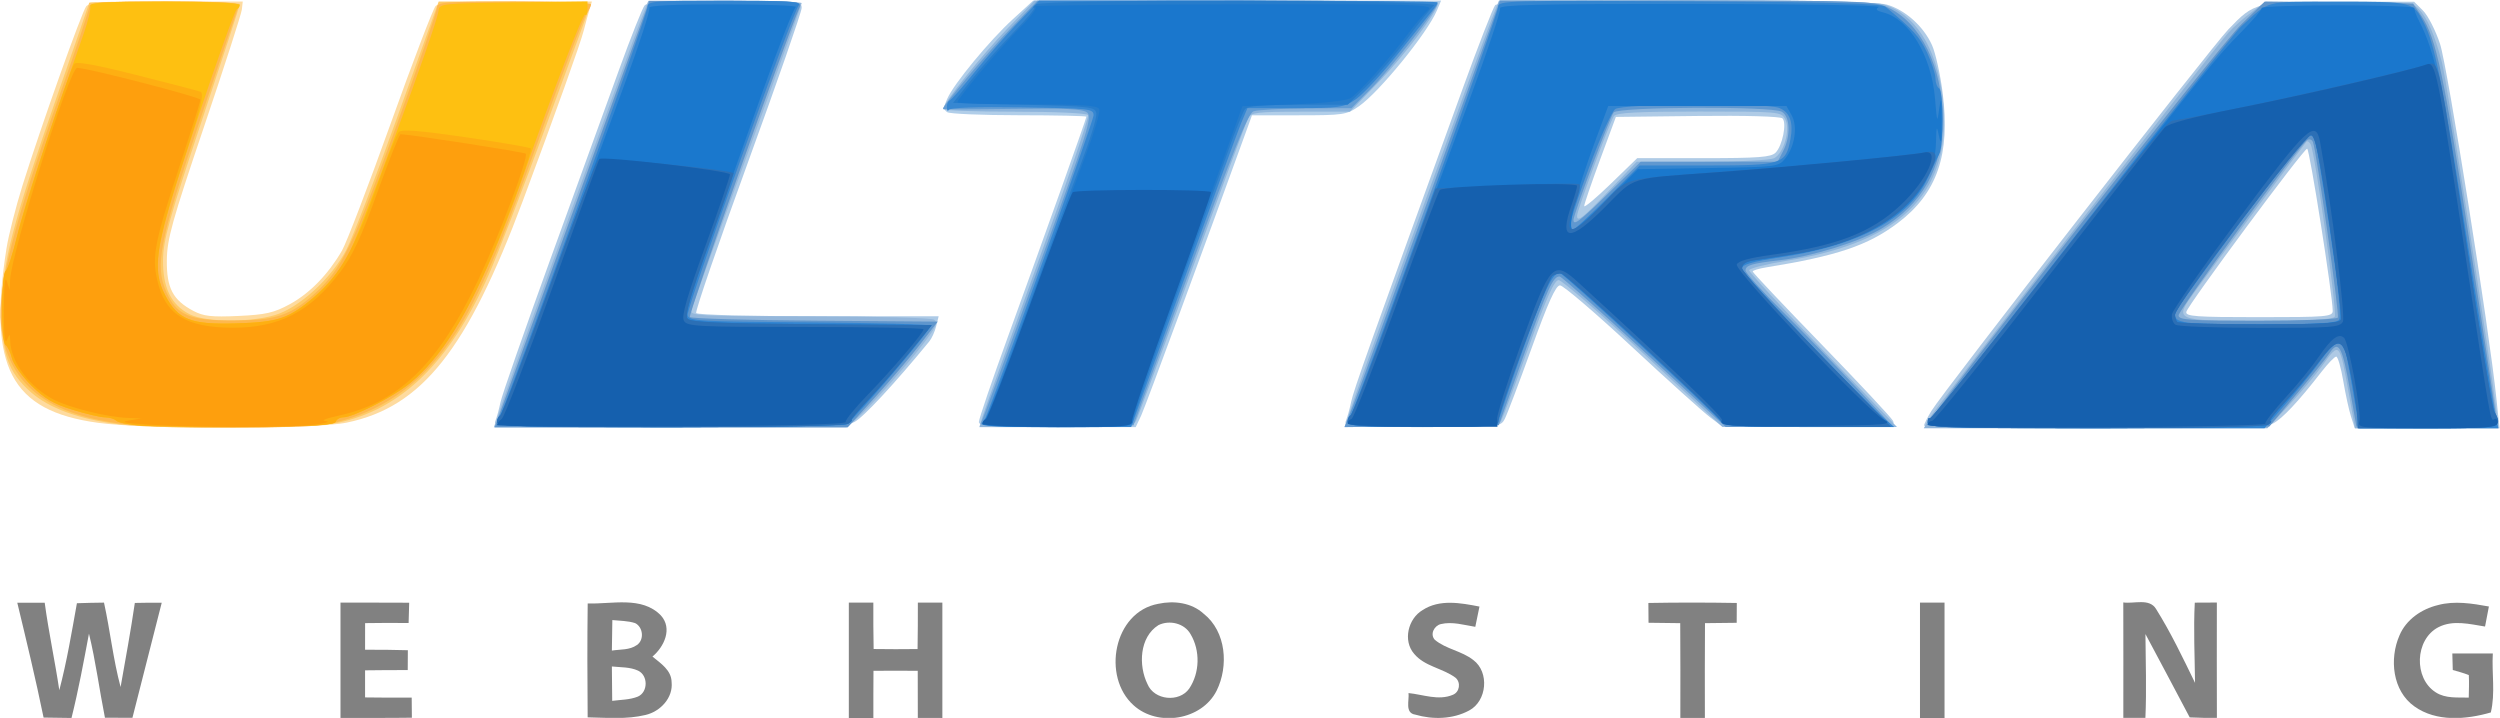 <svg id="elvn-1" xmlns:rdf="http://www.w3.org/1999/02/22-rdf-syntax-ns#" xmlns="http://www.w3.org/2000/svg" height="53" width="184.57" version="1.1" xmlns:cc="http://creativecommons.org/ns#" xmlns:dc="http://purl.org/dc/elements/1.1/" viewBox="0 0 697.235 200.279" data-global-elvn="enableViewport, enableClick, full, startInvisible, notResponsive, 0" style="overflow: hidden; left: 0.473px; top: 0px; visibility: visible;" class="enlivenem"> <g id="layer1" transform="translate(-5.265 -752.67)"> <g id="layer1-1" transform="translate(4.235 -122.81)"> <g class="elvn-wrapper" style="opacity: 1;"><g data-elvn="fade, in, 0, 600, easeout" class="elvn-layer" id="g3358" transform="translate(-1.529 -.764)"> <path id="path3370" fill="#fedb9f" d="m29.733 994.19c-24.27-3.31-30.71-15.6-25.48-48.63 0.576-3.639 2.577-11.514 4.445-17.5 5.036-16.133 16.59-48.607 17.822-50.091 0.814-0.981 6.185-1.292 22.361-1.292h21.289l-0.256 2.25c-0.141 1.238-4.892 15.954-10.558 32.703-8.925 26.383-10.31 31.359-10.364 37.233-0.071 7.762 1.674 11.084 7.425 14.131 2.8 1.483 5.097 1.74 12.523 1.397 7.641-0.352 9.935-0.877 14.359-3.285 5.555-3.023 10.681-8.286 14.542-14.929 1.279-2.2 7.403-18.175 13.609-35.5 6.207-17.325 11.84-32.062 12.519-32.75 0.91-0.922 6.797-1.25 22.422-1.25h21.188l-0.685 2.25c-0.377 1.238-1.082 3.825-1.568 5.75-0.914 3.62-7.892 23.142-16.98 47.5-15.535 41.641-28.175 57.589-49.104 61.955-9.222 1.924-55.561 1.964-69.511 0.061z"></path> <path id="path3368" fill="#feca66" d="m35.408 994.59c-10.968-1.42-19.262-4.46-24.32-8.91-6.48-5.71-8.271-10.89-8.125-23.5 0.147-12.649 3.025-23.711 15.354-59.024 4.967-14.225 9.03-26.002 9.03-26.17 0-0.168 9.45-0.306 21-0.306s21 0.319 21 0.708c0 0.39-4.801 15.127-10.668 32.75-8.971 26.943-10.681 33.076-10.75 38.542-0.098 7.819 2.25 12.624 7.452 15.248 4.42 2.23 16.613 2.342 23.762 0.219 6.705-1.991 15.778-10.275 19.908-18.176 1.665-3.186 8.146-20.08 14.401-37.542l11.374-31.75h21.367c16.68 0 21.263 0.274 20.894 1.25-0.261 0.688-5.765 15.65-12.233 33.25-6.467 17.6-13.693 36.368-16.057 41.707-10.776 24.337-24.233 37.52-42.181 41.324-7.564 1.603-49.742 1.866-61.209 0.382z"></path> <path id="path3366" fill="#feb84e" d="m38.347 994.7c-22.65-2.4-33.973-11.3-35.622-27.99-1.002-10.13 3.569-28.07 16.139-63.33 4.666-13.087 8.483-24.45 8.483-25.25 0-1.227 3.3-1.455 21.083-1.455 16.471 0 20.972 0.273 20.576 1.25-0.279 0.688-5.106 14.975-10.727 31.75-11.362 33.909-12.702 40.75-9.41 48.051 2.914 6.463 6.41 7.953 18.595 7.928 11.85-0.025 16.011-1.389 22.719-7.45 7.51-6.785 10.469-12.83 22.537-46.028 6.397-17.6 11.63-32.788 11.629-33.75-0.003-1.613 1.686-1.75 21.497-1.75 11.825 0 21.5 0.35 21.5 0.777 0 0.428-0.608 1.665-1.35 2.75-0.743 1.085-5.91 14.605-11.483 30.045-11.271 31.225-14.126 38.428-19.647 49.574-10.019 20.227-23.449 31.427-41.872 34.921-5.532 1.049-44.658 1.02-54.647-0.041z"></path> <path id="path3364" fill="#fec011" d="m41.847 994.99c-3.3-0.232-6.428-0.846-6.95-1.366-0.522-0.52-1.938-0.945-3.145-0.945s-5.28-0.951-9.05-2.114c-5.358-1.652-7.877-3.134-11.532-6.784-2.572-2.568-5.004-6.005-5.404-7.636s-1.19-3.268-1.755-3.637c-1.317-0.861-1.278-19.819 0.043-20.686 0.539-0.354 2.013-4.918 3.275-10.143 1.948-8.064 7.539-25.036 18.448-56 1.26-3.575 2.09-7.062 1.846-7.75-0.346-0.975 4.203-1.25 20.639-1.25 12.111 0 21.083 0.39 21.083 0.917 0 0.504-0.388 1.067-0.861 1.25-0.474 0.183-5.487 14.223-11.142 31.198-11.786 35.385-12.801 40.975-8.82 48.561 3.592 6.845 7.105 8.239 19.823 7.865 7.77-0.228 11.485-0.796 14.289-2.182 5.578-2.758 12.765-9.648 16.433-15.752 3.031-5.045 25.293-65.036 25.736-69.356 0.197-1.919 1.041-2.011 20.873-2.27l20.668-0.27v2.187c0 1.203-0.3 1.887-0.667 1.52-0.562-0.562-8.83 20.997-17.768 46.334-10.412 29.514-20.446 47.745-31.071 56.451-4.624 3.789-15.877 9.547-18.661 9.548-0.917 0-1.851 0.553-2.076 1.229-0.307 0.92-6.415 1.263-24.333 1.366-13.158 0.076-26.624-0.051-29.924-0.283z"></path> <path id="path3362" fill="#feaf12" d="m41.847 994.99c-3.3-0.232-6.428-0.846-6.95-1.366-0.522-0.52-1.938-0.945-3.145-0.945s-5.28-0.951-9.05-2.114c-5.358-1.652-7.877-3.134-11.532-6.784-2.572-2.568-5.004-6.005-5.404-7.636s-1.19-3.268-1.755-3.637c-1.312-0.857-1.28-19.815 0.034-20.686 0.534-0.354 1.953-4.693 3.152-9.643 2.059-8.499 14.389-45.726 15.932-48.105 0.499-0.77 5.725 0.159 17.217 3.06 9.075 2.291 17.164 4.397 17.975 4.68 1.201 0.419 0.293 4.116-4.898 19.94-7.605 23.181-8.508 29.974-4.899 36.851 3.592 6.845 7.105 8.239 19.823 7.865 11.69-0.343 14.899-1.445 22.056-7.571 6.589-5.64 11.168-13.729 16.92-29.893 2.902-8.155 5.782-15.326 6.4-15.935 0.822-0.811 5.888-0.409 18.913 1.5 9.784 1.434 17.846 2.833 17.915 3.108 0.254 1.018-4.674 14.862-9.434 26.5-8.181 20.004-15.517 31.773-24.276 38.951-4.624 3.789-15.877 9.547-18.661 9.548-0.917 0-1.851 0.553-2.076 1.229-0.307 0.92-6.415 1.263-24.333 1.366-13.158 0.076-26.624-0.051-29.924-0.283z"></path> <path id="path3360" fill="#fe9f0d" d="m43.847 994.72c-6.431-0.415-8.001-0.743-5.5-1.151l3.5-0.57-4-0.175c-5.639-0.25-15.886-2.79-20.294-5.04-6.836-3.49-12.08-10.53-12.276-16.48-0.069-2.075-0.092-2.079-0.93-0.128-0.55 1.279-0.849-1.785-0.83-8.5 0.019-6.711 0.318-9.598 0.83-8l0.801 2.5 0.1-2.642c0.286-7.584 16.619-59.358 18.725-59.358 2.836 0 34.374 8.151 34.374 8.884 0 0.489-2.463 8.364-5.474 17.502-7.276 22.083-8.078 26.073-6.583 32.75 2.16 9.65 8.007 13.347 21.125 13.359 12.962 0.011 21.547-4.442 29.945-15.533 3.469-4.581 5.869-9.724 10.368-22.211 3.22-8.938 6.139-16.244 6.486-16.237 2.719 0.055 34.466 4.988 34.902 5.424 0.897 0.897-7.454 23.062-13.35 35.437-11.088 23.27-22.172 34.02-38.808 37.638-3.646 0.793-5.103 1.418-3.611 1.55 1.375 0.121 0.025 0.562-3 0.981-6.264 0.866-33.074 0.866-46.5-0z"></path> </g></g> </g> <g id="layer1-16" transform="translate(141.86 -123.77)"> <g class="elvn-wrapper" style="opacity: 1;"><g data-elvn="fade, in, 75, 600, easeout" class="elvn-layer" id="g3383" transform="translate(-12.23,-9.173)"> <path id="path3397" fill="#adcae6" d="m13.693 1003.1c0.403-0.963 1.056-3.325 1.452-5.25 0.396-1.925 6.673-19.925 13.95-40 7.277-20.075 15.912-43.898 19.191-52.941 3.278-9.042 6.45-17.03 7.048-17.75 0.834-1.004 6.065-1.309 22.464-1.309 20.616 0 21.378 0.07 21.378 1.974 0 1.085-6.747 20.484-14.993 43.107-8.246 22.623-14.745 41.535-14.441 42.026 0.306 0.496 15.485 0.893 34.101 0.893h33.549l-0.686 2.75c-0.377 1.512-1.24 3.425-1.916 4.25-9.682 11.81-18.496 21.294-20.91 22.498-2.556 1.275-10.419 1.502-51.965 1.502-46.235 0-48.913-0.097-48.221-1.75z"></path> <path id="path3395" fill="#94b7db" d="m16.132 996.6c3.78-11.02 36.395-101.1 38.557-106.5l1.703-4.25h21.391c11.765 0 21.391 0.286 21.391 0.635s-6.817 19.361-15.15 42.25c-8.332 22.889-15.36 42.403-15.617 43.365-0.438 1.641 1.615 1.751 32.9 1.765 18.352 0.008 34.01 0.423 34.797 0.92 1.159 0.734 0.667 1.914-2.603 6.235-5.015 6.626-15.639 18.58-19.176 21.575l-2.651 2.245h-49.187-49.187l2.831-8.25z"></path> <path id="path3393" fill="#5f96cd" d="m35.11 945.35 21.564-59.494 21.357-0.006c19.963-0.005 21.308 0.109 20.6 1.744-4.23 9.774-31.201 85.905-30.634 86.472 0.413 0.413 16.137 0.87 34.942 1.014l34.191 0.263-4.966 6.416c-2.731 3.529-8.38 10.166-12.553 14.75l-7.587 8.334h-49.239-49.239l21.564-59.494z"></path> <path id="path3391" fill="#3385d1" d="m14.174 1003.5c0-0.715 0.421-1.728 0.935-2.25 1.264-1.284 41.065-111.48 41.065-113.7 0-1.616 1.685-1.752 21.622-1.752 17.184 0 21.41 0.257 20.586 1.25-1.81 2.183-31.383 84.605-31.025 86.467 0.32 1.663 2.624 1.801 34.08 2.046 18.555 0.145 33.737 0.548 33.737 0.897 0 1.262-20.642 25.488-23.495 27.574-0.553 0.404-22.717 0.742-49.255 0.75-38.931 0.012-48.25-0.236-48.25-1.285z"></path> <path id="path3389" fill="#1a78cd" d="m14.174 1003.4c0-0.779 0.381-1.567 0.846-1.75s6.703-16.308 13.861-35.833 16.478-44.838 20.711-56.252c4.233-11.414 7.419-21.201 7.08-21.75-0.403-0.652 6.765-0.993 20.692-0.983 11.72 0.008 20.804 0.346 20.188 0.75-0.617 0.404-4.736 10.86-9.154 23.235-20.327 56.934-22.135 62.403-21.059 63.699 0.81 0.976 8.904 1.336 34.6 1.538l33.542 0.263-6.111 7.5c-3.361 4.125-8.538 10.088-11.506 13.25-2.967 3.163-5.124 5.757-4.793 5.765 0.331 0.01-0.073 0.452-0.898 0.985-0.915 0.591-20.326 0.975-49.75 0.985-40.968 0.013-48.25-0.199-48.25-1.401z"></path> <path id="path3387" fill="#2b6fb5" d="m14.174 1003.4c0-0.779 0.385-1.567 0.857-1.75 0.471-0.183 6.607-16.207 13.635-35.607 7.028-19.401 13.18-35.522 13.67-35.826 1.258-0.777 37.839 2.836 37.839 3.737 0 0.407-3.128 9.412-6.95 20.009-5.093 14.121-6.667 19.61-5.888 20.548 0.816 0.983 8.841 1.34 34.604 1.542l33.542 0.263-6.111 7.5c-3.361 4.125-8.538 10.088-11.506 13.25-2.967 3.163-5.124 5.757-4.793 5.765 0.331 0.01-0.073 0.452-0.898 0.985-0.915 0.591-20.326 0.975-49.75 0.985-40.968 0.013-48.25-0.199-48.25-1.401z"></path> <path id="path3385" fill="#1560ae" d="m14.174 1004.2c0-0.357 0.609-1.149 1.353-1.76 0.744-0.611 7.098-17.085 14.12-36.61s12.906-35.655 13.075-35.845c0.812-0.909 36.451 3.286 36.451 4.29 0 0.607-3.106 9.641-6.903 20.076-5.096 14.005-6.657 19.432-5.965 20.726 0.865 1.616 3.511 1.753 33.903 1.753 18.131 0 32.965 0.289 32.965 0.642 0 0.999-8.665 11.168-15.642 18.358-3.469 3.575-6.207 6.95-6.083 7.5 0.147 0.653-16.675 1.09-48.525 1.26-26.812 0.143-48.75-0.033-48.75-0.39z"></path> </g></g> </g> <g id="layer1-3" transform="translate(266.65 -122.3)"> <g class="elvn-wrapper" style="opacity: 1;"><g data-elvn="fade, in, 150, 600, easeout" class="elvn-layer" id="g3410" transform="translate(-16.052,-27.518)"> <path id="path3424" fill="#b1cee9" d="m27.64 1020.2c0-0.801 3.646-11.489 8.102-23.75 9.937-27.343 21.898-60.884 21.898-61.407 0-0.213-8.438-0.393-18.75-0.402-10.312-0.008-19.336-0.387-20.051-0.841-1.059-0.672-1.065-1.367-0.032-3.735 1.825-4.183 11.749-16.217 18.344-22.245l5.651-5.164h56.898 56.898l-1.163 2.75c-2.677 6.327-16.094 22.8-21.78 26.74-3.416 2.367-4.363 2.51-16.72 2.51h-13.098l-0.994 2.75c-11.974 33.1-28.742 78.49-29.907 80.99l-1.53 3.25h-21.886c-18.499 0-21.886-0.225-21.886-1.457z"></path> <path id="path3422" fill="#8eb5dc" d="m28.605 1018.9c0.454-1.512 7.408-20.889 15.453-43.058 8.046-22.169 14.367-40.732 14.047-41.25-0.333-0.539-9.124-0.942-20.523-0.942-10.968 0-19.937-0.338-19.931-0.75 0.02-1.575 10.812-15.063 17.994-22.491l7.504-7.759h56.246c32.008 0 56.246 0.382 56.246 0.886 0 2.159-9.177 14.322-16.496 21.864l-8.006 8.25h-13.714c-12.041 0-13.827 0.213-14.641 1.75-0.51 0.963-7.552 19.975-15.65 42.25-8.098 22.275-15.138 41.287-15.644 42.25-0.832 1.583-2.956 1.75-22.315 1.75h-21.395l0.825-2.75z"></path> <path id="path3420" fill="#649dd4" d="m28.182 1020.6c0.376-0.609 7.575-20.08 15.999-43.27 13.99-38.516 15.17-42.276 13.637-43.465-1.277-0.991-6.271-1.23-20.929-1-10.588 0.166-19.251 0.165-19.25-0.002 0.004-0.98 12.528-15.881 18.866-22.447l7.482-7.75h55.827c30.705 0 55.827 0.338 55.827 0.75 0 1.459-13.477 18.683-18.724 23.93l-5.32 5.32-12.728 0.07c-7 0.039-13.592 0.409-14.648 0.823-1.452 0.569-5.758 11.324-17.686 44.18l-15.766 43.427-21.635 0.27c-15.615 0.195-21.445-0.038-20.951-0.837z"></path> <path id="path3418" fill="#3687d2" d="m29.155 1019.9c3.788-9.1 30.486-83.727 30.486-85.216 0-1.863-0.924-1.967-20.001-2.244-12.666-0.184-20.155 0.077-20.421 0.71-0.231 0.55-0.455 0.25-0.499-0.667-0.043-0.917 0.314-1.817 0.795-2 0.481-0.183 3.591-3.708 6.911-7.833s8.731-10.312 12.023-13.75l5.986-6.25h55.603c30.582 0 55.603 0.22 55.603 0.489s-0.637 1.281-1.415 2.25c-0.778 0.969-5.094 6.386-9.592 12.038-4.497 5.652-9.815 11.389-11.817 12.75-3.422 2.325-4.439 2.474-16.944 2.474h-13.303l-1.779 4.25c-0.978 2.337-8.275 22.353-16.214 44.479l-14.436 40.229-20.857 0.021c-19.479 0.02-20.809-0.094-20.129-1.729z"></path> <path id="path3416" fill="#267ccb" d="m28.64 1020.9c0-0.44 0.424-1.228 0.942-1.75s5.662-14 11.431-29.95c5.769-15.95 12.558-34.4 15.085-41 2.528-6.6 4.471-12.9 4.319-14-0.264-1.904-1.229-2.024-20.127-2.5l-19.85-0.5 5.163-6.5c2.84-3.575 8.129-9.537 11.753-13.25 3.625-3.712 6.184-6.757 5.687-6.765-0.497-0.008-0.229-0.452 0.596-0.985 2.397-1.549 112.91-1.268 111 0.282-0.825 0.67-4.174 4.818-7.443 9.218s-8.351 10.362-11.295 13.25l-5.352 5.25h-13.833c-9.868 0-14.118 0.358-14.829 1.25-0.548 0.688-2.59 5.75-4.538 11.25s-8.755 24.45-15.126 42.111c-6.372 17.661-11.585 32.848-11.585 33.75 0 1.467-2.206 1.639-21 1.639-11.55 0-21-0.36-21-0.8z"></path> <path id="path3414" fill="#1a77cd" d="m28.64 1020.7c0-0.504 0.415-1.067 0.923-1.25 0.508-0.183 6.111-14.508 12.452-31.833 6.341-17.325 13.375-36.399 15.632-42.386 2.257-5.987 3.867-11.5 3.579-12.25-0.417-1.088-4.479-1.364-20.055-1.364-10.742 0-19.531-0.26-19.531-0.579 0-1.024 12.333-15.71 17.704-21.081 3.121-3.121 4.722-5.4 4-5.693-0.662-0.269 24.159-0.525 55.157-0.568 53.753-0.075 56.27 0.002 54.402 1.671-1.077 0.963-3.464 3.775-5.304 6.25-5.554 7.472-14.026 16.961-16.309 18.269-1.28 0.733-7.806 1.433-16.133 1.731l-13.984 0.5-4.131 11.5c-2.272 6.325-9.22 25.675-15.439 43-6.219 17.325-11.258 32.287-11.197 33.25 0.103 1.615-1.51 1.75-20.827 1.75-12.023 0-20.938-0.39-20.938-0.917z"></path> <path id="path3412" fill="#1660ae" d="m28.64 1020.7c0-0.504 0.415-1.067 0.923-1.25 0.508-0.183 5.968-14.283 12.135-31.333 6.167-17.05 11.616-31.443 12.111-31.984 0.77-0.843 37.731-0.895 38.613-0.055 0.155 0.147-4.761 14.167-10.925 31.153-6.164 16.987-11.156 31.673-11.094 32.635 0.104 1.615-1.508 1.75-20.825 1.75-12.023 0-20.938-0.39-20.938-0.917z"></path> </g></g> </g> <g id="layer1-39" transform="translate(379.81 -122.78)"> <g class="elvn-wrapper" style="opacity: 1;"><g data-elvn="fade, in, 225, 600, easeout" class="elvn-layer" id="g3437" transform="translate(-4.054,-9.189)"> <path id="path3451" fill="#afcbe6" d="m4.891 1002c0.403-0.962 1.056-3.325 1.453-5.25 0.651-3.163 5.224-16.006 31.134-87.434 4.376-12.064 8.448-22.526 9.048-23.25 1.488-1.794 102.94-1.933 109.23-0.15 5.133 1.454 10.319 6.1 12.649 11.334 0.98 2.2 2.312 8.171 2.961 13.269 2.195 17.242-1.517 28.03-12.497 36.32-8.329 6.288-16.992 9.211-36.748 12.397-2.062 0.333-3.75 0.849-3.75 1.148s8.586 9.391 19.079 20.205c10.494 10.814 19.509 20.449 20.035 21.412 0.898 1.645-0.498 1.75-23.235 1.75h-24.191l-3.594-2.716c-1.977-1.494-11.84-10.381-21.919-19.75-10.078-9.369-19.047-17.034-19.93-17.034-1.173 0-3.309 4.72-7.919 17.5-3.472 9.625-6.842 18.513-7.489 19.75-1.165 2.229-1.378 2.25-23.114 2.25-20.506 0-21.89-0.114-21.206-1.75zm99.799-73.24c15.315 0 18.801-0.266 20.067-1.532 1.908-1.908 3.188-8.291 1.917-9.562-0.554-0.554-10.366-0.833-23.708-0.675l-22.764 0.269-4.417 11.943c-2.429 6.568-4.417 12.382-4.417 12.919 0 0.537 3.327-2.25 7.393-6.192l7.393-7.169h18.535z"></path> <path id="path3449" fill="#8eb5dc" d="m7.327 995.51c3.982-11.618 35.67-99.149 38.192-105.5l2.086-5.25 51.634 0.006c32.945 0.004 53.001 0.385 55.411 1.055 8.838 2.454 14.974 11.911 16.656 25.671 3.18 26.015-10.51 40.521-43.279 45.86-5.86 0.955-10.654 2.165-10.654 2.689 0 0.524 9.281 10.576 20.624 22.336l20.624 21.383-24.374-0.031-24.374-0.031-22-20.442c-12.1-11.243-22.733-20.454-23.629-20.469-1.214-0.02-3.346 4.745-8.373 18.723-3.709 10.312-7.154 19.538-7.656 20.5-0.826 1.584-2.946 1.75-22.314 1.75h-21.401l2.828-8.25zm71.045-57.75 7.643-8h18.244c10.446 0 19.056-0.434 20.143-1.016 2.686-1.437 4.544-8.042 3.048-10.836-1.124-2.1-1.65-2.147-23.992-2.147-17.104 0-23.079 0.314-23.786 1.25-1.056 1.399-10.301 26.369-10.301 27.822 0 1.937 1.581 0.694 9-7.072z"></path> <path id="path3447" fill="#6098d0" d="m6.783 998.03c1.257-3.17 11.017-29.95 21.688-59.51l19.402-53.745 52 0.017c48.36 0.016 52.284 0.146 56.056 1.859 9.319 4.233 15.444 16.668 15.444 31.355 0 13.583-5.633 23.595-17.138 30.458-6.07 3.621-19.45 7.762-28.372 8.781-7.797 0.89-9.49 1.399-9.49 2.855 0 0.66 4.757 5.917 10.571 11.683 5.814 5.765 15.089 15.32 20.611 21.232l10.04 10.75h-23.382-23.382l-22.723-21c-12.497-11.55-23.121-21-23.607-21-1.837 0-3.29 3.2-10.031 22.086l-6.93 19.414-21.522 0.269-21.522 0.269 2.286-5.769zm71.646-59.769 8.686-8.5h19.103 19.103l1.526-2.95c2.195-4.245 1.992-9.73-0.409-11.014-2.953-1.58-45.531-1.384-46.859 0.216-1.028 1.239-11.206 28.453-11.206 29.964 0 1.754 1.758 0.405 10.056-7.715z"></path> <path id="path3445" fill="#3385d0" d="m5.372 1002.5c0-0.715 0.411-1.728 0.914-2.25 1.271-1.321 41.086-111.55 41.086-113.75 0-1.693 2.714-1.769 53.275-1.492 39.966 0.218 53.644 0.595 54.75 1.506 7.711 6.355 9.599 8.43 11.623 12.778 1.282 2.754 2.336 5.993 2.341 7.198 0.005 1.205 0.46 2.469 1.01 2.809 1.26 0.779 1.32 15.929 0.072 18.264-0.511 0.955-1.898 3.869-3.084 6.475-5.215 11.464-18.989 18.973-41.008 22.353-8.288 1.272-10.98 2.05-10.98 3.171 0 1.299 32.956 35.971 39.905 41.982l2.595 2.245h-23.7c-18.559 0-23.874-0.281-24.5-1.314-1.242-2.049-44.147-41.681-45.124-41.681-2.064 0-4.258 4.609-10.519 22.1-3.662 10.23-6.657 19.117-6.657 19.75 0 0.83-5.84 1.15-21 1.15-16.564 0-21-0.275-21-1.3zm72.5-62.7 8.958-9h18.771c21.043 0 21.986-0.298 23.31-7.357 0.873-4.654-0.193-7.561-3.19-8.7-3.934-1.496-43.602-1.21-45.707 0.329-0.957 0.7-4.193 7.919-7.191 16.043-5.372 14.554-6.2 17.685-4.681 17.685 0.424 0 4.802-4.05 9.729-9z"></path> <path id="path3443" fill="#1a78cd" d="m5.372 1002.3c0-0.779 0.373-1.567 0.83-1.75 0.456-0.183 6.04-14.508 12.407-31.833 6.368-17.325 15.664-42.525 20.658-56 4.994-13.475 8.875-25.062 8.624-25.75-0.362-0.99 10.705-1.247 53.262-1.235 30.005 0.009 53.125 0.392 52.374 0.868-0.995 0.63-0.674 1.021 1.232 1.499 7.32 1.837 13.484 12.1 14.484 24.118 0.571 6.857 0.596 6.908 1.206 2.5 0.491-3.548 0.627-2.808 0.642 3.5 0.014 5.892-0.176 7.078-0.718 4.5-0.682-3.24-0.746-3.107-0.868 1.8-0.381 15.335-15.897 27.363-40.132 31.11-4.125 0.638-8.963 1.389-10.75 1.67-2.216 0.348-3.239 1.053-3.216 2.216 0.019 0.938 9.366 11.267 20.773 22.955l20.739 21.25h-23.304c-18.487 0-23.41-0.275-23.815-1.332-0.646-1.683-43.25-41.081-44.788-41.417-0.626-0.137-1.746 0.142-2.488 0.62-1.347 0.868-15.151 37.929-15.151 40.677 0 1.222-3.316 1.451-21 1.451-17.451 0-21-0.239-21-1.417zm72.526-62.024 8.421-8.44 19.617-0.31c19.137-0.302 19.662-0.366 21.494-2.631 2.711-3.351 3.55-9.004 1.801-12.121l-1.436-2.558h-24.863-24.863l-3.346 9c-5.762 15.501-8.277 25.5-6.412 25.5 0.641 0 4.955-3.798 9.587-8.44z"></path> <path id="path3441" fill="#2d70b6" d="m5.372 1002.3c0-0.779 0.375-1.567 0.833-1.75 0.458-0.183 5.979-14.508 12.27-31.833l11.438-31.5 19.769-0.877c10.873-0.482 20.042-0.605 20.374-0.272 0.333 0.333-0.135 2.542-1.04 4.91-3.745 9.807-1.552 10.061 7.262 0.84 7.469-7.814 4.802-7.036 31.094-9.073 21.386-1.657 25.583-2.02 41.5-3.588 8.25-0.813 16.238-1.73 17.75-2.039 3.295-0.672 3.612 1.024 1.102 5.898-6.224 12.085-19.002 19.618-38.352 22.61-4.125 0.638-8.963 1.389-10.75 1.67-2.216 0.348-3.239 1.053-3.216 2.216 0.019 0.938 9.366 11.267 20.773 22.955l20.739 21.25h-23.304c-18.487 0-23.41-0.275-23.815-1.332-0.646-1.683-43.25-41.081-44.788-41.417-0.626-0.137-1.746 0.142-2.488 0.62-1.347 0.868-15.151 37.929-15.151 40.677 0 1.222-3.316 1.451-21 1.451-17.451 0-21-0.239-21-1.417z"></path> <path id="path3439" fill="#1560ae" d="m5.372 1002.8c0-0.504 0.484-1.078 1.075-1.275 0.592-0.197 6.202-14.485 12.467-31.75 6.265-17.265 11.744-31.724 12.174-32.129 1.266-1.192 38.283-2.329 38.283-1.176 0 0.548-0.675 2.909-1.5 5.247-3.671 10.405-0.515 10.583 9.468 0.532 8.425-8.481 6.071-7.756 31.032-9.556 18.677-1.346 54.618-4.764 57.75-5.492 4.905-1.14 1.002 7.667-6.513 14.697-8.195 7.666-17.781 11.35-36.009 13.841-6.148 0.84-9.298 1.718-9.672 2.694-0.662 1.725 36.546 40.977 41.029 43.283 2.684 1.381 1.089 1.522-20.062 1.769-22.847 0.268-26.147 0.052-25.101-1.641 0.455-0.736-13.531-14.148-39.694-38.064-7.399-6.763-7.999-6.152-16.27 16.594-3.769 10.363-6.81 19.854-6.76 21.091l0.092 2.25h-20.894c-11.996 0-20.894-0.39-20.894-0.917z"></path> </g></g> </g> <g class="elvn-wrapper" style="opacity: 1;"><g data-elvn="fade, in, 300, 600, easeout" class="elvn-layer" id="layer1-6" transform="translate(541.63 -122.42)"> <g id="g3464" transform="translate(-3.784,-4.864)"> <path id="path3478" fill="#aec9e4" d="m4.093 998.69c0.002-0.412 0.905-2.228 2.006-4.034 3.355-5.503 77.971-101.38 82.891-106.51 7.316-7.628 7.62-7.704 31.117-7.704h20.71l2.494 2.494c1.371 1.371 3.497 5.534 4.723 9.25 2.075 6.289 13.726 79.587 15.737 99.006l0.854 8.25h-20.19-20.19l-1.037-3.25c-0.571-1.788-1.552-6.287-2.18-10-0.629-3.712-1.509-6.75-1.956-6.75-0.447 0-2.296 1.913-4.109 4.25-6.369 8.213-10.907 13.055-13.491 14.396-2.087 1.083-12.099 1.354-49.995 1.354-26.062 0-47.384-0.338-47.382-0.75zm114-32c0.019-4.147-6.454-45.25-7.127-45.25-0.994 0-33.293 43.612-33.705 45.511-0.278 1.281 2.55 1.489 20.25 1.489 18.924 0 20.574-0.14 20.582-1.75z"></path> <path id="path3476" fill="#8fb4d9" d="m5.199 997.19c1.266-2.42 79.466-103.32 83.797-108.13 1.426-1.583 4.348-4.171 6.493-5.75l3.9-2.871h20.35c18.938 0 20.487 0.137 22.327 1.977 2.376 2.376 4.531 7.335 6.516 14.994 1.319 5.092 13.35 82.05 15.051 96.279l0.687 5.75h-19.997-19.997l-1.751-9.75c-2.611-14.541-2.548-14.476-7.47-7.622-1.828 2.546-6.006 7.496-9.284 11l-5.96 6.372h-47.921-47.921l1.18-2.25zm113.46-28.87c0.75-1.213-5.548-46.228-6.737-48.151-0.4-0.646-0.907-0.963-1.127-0.704-0.827 0.973-27.428 36.687-31.089 41.741-5.962 8.229-5.96 8.23 17.791 8.23 13.988 0 20.691-0.353 21.162-1.116z"></path> <path id="path3474" fill="#6195ca" d="m5.089 998.41c0-1.961 81.111-105.45 87.583-111.74l6.446-6.27 20.697 0.27 20.697 0.27 2.299 3.413c4.188 6.217 6.265 16.028 13.806 65.202 4.11 26.799 7.472 48.995 7.472 49.326 0 0.331-8.861 0.479-19.692 0.33l-19.692-0.271-1.851-10.493c-2.092-11.859-3.143-13.735-5.611-10.01-0.91 1.374-5.068 6.549-9.24 11.5l-7.585 9.002-47.664 0.26c-32.697 0.178-47.664-0.069-47.664-0.787zm114.43-29.85c0.515-0.834-5.9-46.144-6.928-48.932-0.266-0.722-0.989-1.001-1.607-0.619-2.039 1.26-35.891 47.423-35.891 48.944 0 1.273 3.177 1.489 21.941 1.489 12.068 0 22.186-0.396 22.485-0.881z"></path> <path id="path3472" fill="#3285d1" d="m5.089 998.35c0-0.599 0.846-1.837 1.879-2.75 1.033-0.913 20.004-25.001 42.156-53.528s41.669-53.131 43.371-54.674c8.353-7.578 5.932-6.958 27.175-6.958 20.891 0 20.805-0.021 23.845 5.858 3.055 5.908 5.188 16.634 12.158 61.142 4.005 25.575 7.59 47.738 7.965 49.25l0.683 2.75h-19.414-19.414l-1.83-10.75c-1.007-5.912-2.046-11.312-2.31-12-0.897-2.339-2.92-1.258-6.204 3.314-2.952 4.111-6.612 8.575-13.68 16.686l-2.396 2.75h-46.992c-33.241 0-46.992-0.319-46.992-1.09zm114.76-29.16c0.689-0.856-0.162-9.039-2.703-25.992-2.04-13.608-3.948-24.981-4.24-25.274-0.292-0.292-1.158-0.259-1.925 0.073-1.121 0.486-22.523 28.797-34.568 45.725-4.662 6.552-4.157 6.717 20.521 6.717 16.324 0 22.165-0.319 22.914-1.25z"></path> <path id="path3470" fill="#1a77cd" d="m5.089 997.77c0-0.917 0.264-1.402 0.587-1.079 0.323 0.323 15.439-18.39 33.591-41.583 44.563-56.939 46.448-59.281 53.264-66.167 3.269-3.302 5.856-6.341 5.75-6.753-0.106-0.412 9.482-0.75 21.307-0.75s21.407 0.338 21.294 0.75c-0.113 0.412 0.501 2.1 1.364 3.75 4.492 8.584 6.982 20.345 13.334 63 3.604 24.2 6.993 44.781 7.53 45.736 2.623 4.661 2.222 4.764-18.523 4.764h-19.5l-0.06-2.75c-0.033-1.512-0.829-6.795-1.769-11.74-2.131-11.209-3.293-11.688-9.22-3.804-2.396 3.187-6.58 8.156-9.298 11.044-2.718 2.888-4.54 5.257-4.048 5.265 0.492 0.008 0.22 0.452-0.605 0.985-0.913 0.59-19.794 0.975-48.25 0.985-42.973 0.014-46.75-0.119-46.75-1.651zm115.3-28.69c0.286-0.745-1.129-12.551-3.143-26.237-2.873-19.521-3.991-24.946-5.188-25.176-1.637-0.315-37.974 47.6-37.974 50.074 0 0.748 0.3 1.66 0.667 2.026 0.367 0.367 10.669 0.667 22.893 0.667 17.771 0 22.331-0.271 22.746-1.354z"></path> <path id="path3468" fill="#2c6fb5" d="m5.089 997.77c0-0.917 0.264-1.403 0.586-1.08 0.323 0.323 15.187-18.165 33.033-41.083 22.973-29.504 33.094-41.766 34.664-41.998 12.193-1.807 58.41-11.995 71.402-15.741 2.985-0.861 2.998-0.797 10.769 51.069 3.626 24.2 7.032 44.781 7.569 45.736 2.623 4.661 2.222 4.764-18.523 4.764h-19.5l-0.06-2.75c-0.033-1.512-0.829-6.795-1.769-11.74-2.131-11.209-3.293-11.688-9.22-3.804-2.396 3.187-6.58 8.156-9.298 11.044-2.718 2.888-4.54 5.257-4.048 5.265 0.492 0.008 0.22 0.452-0.605 0.985-0.913 0.59-19.794 0.975-48.25 0.985-42.973 0.014-46.75-0.119-46.75-1.651zm115.3-28.69c0.286-0.745-1.129-12.551-3.143-26.237-2.873-19.521-3.991-24.946-5.188-25.176-1.637-0.315-37.974 47.6-37.974 50.074 0 0.748 0.3 1.66 0.667 2.026 0.367 0.367 10.669 0.667 22.893 0.667 17.771 0 22.331-0.271 22.746-1.354z"></path> <path id="path3466" fill="#1560ae" d="m5.089 998.45c0-0.555 0.562-1.038 1.25-1.072s15.2-18.06 32.25-40.058 31.724-40.783 32.608-41.744c1.115-1.212 7.399-2.886 20.5-5.461 17.539-3.448 48.703-10.667 52.577-12.181 2.486-0.971 3.063 1.816 10.347 50.006 7.751 51.28 7.46 49.623 8.578 48.932 0.49-0.303 0.89 0.151 0.89 1.009 0 1.359-2.512 1.559-19.567 1.559-18.601 0-19.538-0.091-18.979-1.855 0.672-2.116-2.972-22.063-4.267-23.358-1.458-1.458-3.559 0.098-7.036 5.213-1.842 2.71-6.026 7.848-9.298 11.419-3.272 3.571-5.815 6.85-5.651 7.287 0.164 0.437-20.964 0.911-46.952 1.054-31.31 0.172-47.25-0.081-47.25-0.75zm115.85-28.76c0.773-1.47-3.238-33.084-6.344-50-1.225-6.671-3.521-4.521-22.737 21.292-10.048 13.498-18.421 25.485-18.607 26.637-0.186 1.152 0.264 2.477 1 2.943 0.736 0.466 11.334 0.855 23.552 0.863 20.149 0.014 22.3-0.147 23.136-1.735z"></path> </g> </g></g> <g id="g5438" transform="matrix(1.013 0 0 1.013 -18.499 732.25)"> <g class="elvn-wrapper" style="opacity: 1;"><g id="#818181ff" data-elvn="fade, in, 50, 600, easeout" class="elvn-layer"> <path id="path5394" fill="#818181" d="m28.11 186.16c2.52-0.02 5.04-0.03 7.55-0.01 1.08 8.07 2.82 16.03 4.02 24.09 2.08-7.88 3.41-15.94 4.85-23.95 2.49-0.09 4.97-0.14 7.46-0.17 1.7 7.72 2.52 15.62 4.57 23.25 1.36-7.71 2.79-15.41 3.92-23.16 2.47-0.06 4.94-0.08 7.41-0.06-2.69 10.56-5.37 21.13-8.07 31.69-2.52 0.01-5.05 0.01-7.57-0.01-1.54-7.71-2.53-15.53-4.4-23.16-1.46 7.77-2.89 15.54-4.81 23.22-2.56-0.02-5.12-0.05-7.69-0.11-2.17-10.59-4.71-21.1-7.24-31.62z"></path> </g></g> <g class="elvn-wrapper" style="opacity: 1;"><g id="g5396" data-elvn="fade, in, 100, 600, easeout" class="elvn-layer"> <path id="path5398" fill="#818181" d="m117.12 186.12c6.3 0.02 12.61-0.02 18.92 0.03-0.06 1.86-0.11 3.72-0.16 5.59-3.99-0.05-7.99-0.03-11.98 0.03 0.01 2.44 0.01 4.88-0.01 7.33 3.92-0.01 7.85 0.01 11.78 0.13-0.03 1.82-0.04 3.64-0.03 5.47-3.92 0-7.83 0.01-11.75 0.07 0.02 2.49 0.02 4.97 0 7.46 4.28 0.06 8.56 0.08 12.84 0.05 0.01 1.84 0.03 3.69 0.05 5.54-6.55 0.1-13.11 0.03-19.66 0.06 0.02-10.59 0.02-21.18 0-31.76z"></path> </g></g> <g class="elvn-wrapper" style="opacity: 1;"><g id="g5400" data-elvn="fade, in, 150, 600, easeout" class="elvn-layer"> <path id="path5402" fill="#818181" d="m185.2 186.35c6.66 0.24 14.9-2.09 20.13 3.28 3.31 3.6 0.93 8.65-2.29 11.35 2.25 1.86 5.22 3.74 5.27 7.03 0.46 4.35-3.13 8.11-7.18 9.05-5.21 1.27-10.63 0.75-15.94 0.66-0.09-10.46-0.12-20.92 0.01-31.37m6.79 4.58c-0.04 2.8-0.08 5.6-0.13 8.4 2.3-0.36 4.9-0.1 6.88-1.52 2.11-1.41 1.73-4.97-0.49-6.05-2.02-0.64-4.17-0.62-6.26-0.83m-0.13 12.78c0.04 3.15 0.06 6.31 0.09 9.47 2.35-0.32 4.82-0.27 7.06-1.17 2.85-1.24 2.86-5.83 0.07-7.15-2.25-1.04-4.81-0.89-7.22-1.15z"></path> </g></g> <g class="elvn-wrapper" style="opacity: 1;"><g id="g5404" data-elvn="fade, in, 200, 600, easeout" class="elvn-layer"> <path id="path5406" fill="#818181" d="m257.12 186.12c2.25-0.01 4.5-0.01 6.75-0.01-0.03 4.27 0.01 8.53 0.08 12.79 4.03 0.06 8.06 0.06 12.1 0.01 0.06-4.27 0.1-8.53 0.08-12.8 2.25 0 4.5 0 6.75 0.01-0.02 10.59-0.02 21.18 0 31.77-2.25 0-4.51 0-6.76-0.01 0.02-4.33-0.01-8.65-0.02-12.98-4.07-0.03-8.13-0.03-12.19 0-0.02 4.33-0.05 8.65-0.03 12.99h-6.76c0.01-10.59 0.02-21.18 0-31.77z"></path> </g></g> <g class="elvn-wrapper" style="opacity: 1;"><g id="g5408" data-elvn="fade, in, 250, 600, easeout" class="elvn-layer"> <path id="path5410" fill="#818181" d="m342.34 186.45c4.29-0.93 9.16-0.33 12.5 2.73 6.23 4.91 6.92 14.44 3.57 21.2-4.09 8.13-16.19 10.06-22.85 4.03-8.81-7.87-5.55-25.72 6.78-27.96m0.05 5.87c-5.25 3.3-5.54 11.14-3.01 16.26 1.84 4.44 8.73 5.11 11.47 1.24 2.95-4.36 3.08-10.52 0.38-15.02-1.7-3.02-5.82-3.96-8.84-2.48z"></path> </g></g> <g class="elvn-wrapper" style="opacity: 1;"><g id="g5412" data-elvn="fade, in, 300, 600, easeout" class="elvn-layer"> <path id="path5414" fill="#818181" d="m415.15 188.17c4.68-3.06 10.51-1.96 15.65-0.96-0.38 1.86-0.77 3.72-1.15 5.58-3.12-0.5-6.33-1.51-9.48-0.76-1.84 0.44-3.08 2.8-1.66 4.34 3.1 2.58 7.41 3.05 10.59 5.56 4.49 3.34 3.78 11.31-1.16 13.91-4.49 2.42-10 2.54-14.82 1.13-2.94-0.43-1.62-3.94-1.86-5.94 4 0.4 8.26 2.15 12.18 0.49 1.91-0.73 2.3-3.4 0.77-4.71-3.54-2.65-8.5-3.07-11.42-6.61-3.14-3.63-1.64-9.69 2.36-12.03z"></path> </g></g> <g class="elvn-wrapper" style="opacity: 1;"><g id="g5416" data-elvn="fade, in, 350, 600, easeout" class="elvn-layer"> <path id="path5418" fill="#818181" d="m477.32 186.22c8.12-0.15 16.24-0.14 24.35 0-0.03 1.82-0.04 3.63-0.03 5.46-2.91 0.04-5.82 0.06-8.73 0.1-0.08 8.7-0.03 17.4-0.03 26.1-2.26 0.01-4.51 0.01-6.76 0.01 0-8.7 0.05-17.41-0.03-26.11-2.91-0.04-5.82-0.07-8.73-0.11 0-1.82-0.02-3.63-0.04-5.45z"></path> </g></g> <g class="elvn-wrapper" style="opacity: 1;"><g id="g5420" data-elvn="fade, in, 400, 600, easeout" class="elvn-layer"> <path id="path5422" fill="#818181" d="m552.12 186.12c2.25-0.01 4.5-0.01 6.76-0.01-0.02 10.59-0.02 21.19 0 31.78h-6.76c0.02-10.59 0.02-21.18 0-31.77z"></path> </g></g> <g class="elvn-wrapper" style="opacity: 1;"><g id="g5424" data-elvn="fade, in, 450, 600, easeout" class="elvn-layer"> <path id="path5426" fill="#818181" d="m608.11 186.07c2.94 0.44 7.18-1.26 9.03 1.81 4.07 6.5 7.38 13.45 10.73 20.34-0.08-7.36-0.45-14.73-0.07-22.09 2.02-0.02 4.05-0.03 6.08-0.03-0.01 10.61-0.03 21.22 0.01 31.84-2.51-0.05-5-0.11-7.49-0.21-4.01-7.68-8.14-15.29-12.19-22.95 0.06 7.7 0.33 15.4-0.01 23.09-2.03 0.01-4.06 0.02-6.08 0.03 0-10.61 0.03-21.22-0.01-31.83z"></path> </g></g> <g class="elvn-wrapper" style="opacity: 1;"><g id="g5428" data-elvn="fade, in, 500, 600, easeout" class="elvn-layer"> <path id="path5430" fill="#818181" d="m694.77 186.8c4.61-1.24 9.42-0.44 14.03 0.39-0.36 1.84-0.71 3.68-1.06 5.52-4.23-0.67-8.83-1.89-12.86 0.19-6.47 3.36-6.86 14.07-0.69 17.95 2.68 1.73 6.02 1.34 9.06 1.43 0.04-2.07 0.13-4.14 0.02-6.2-1.44-0.59-2.95-0.97-4.42-1.4-0.06-1.52-0.1-3.03-0.12-4.55 3.71-0.02 7.43-0.01 11.15-0.01-0.32 5.4 0.73 10.97-0.55 16.25-6.81 1.97-14.99 2.67-21.05-1.67-6.07-4.31-6.92-13.1-4.11-19.54 1.84-4.38 6.09-7.28 10.6-8.36z"></path> </g></g> </g> </g><desc>Created with Snap</desc><defs></defs></svg>